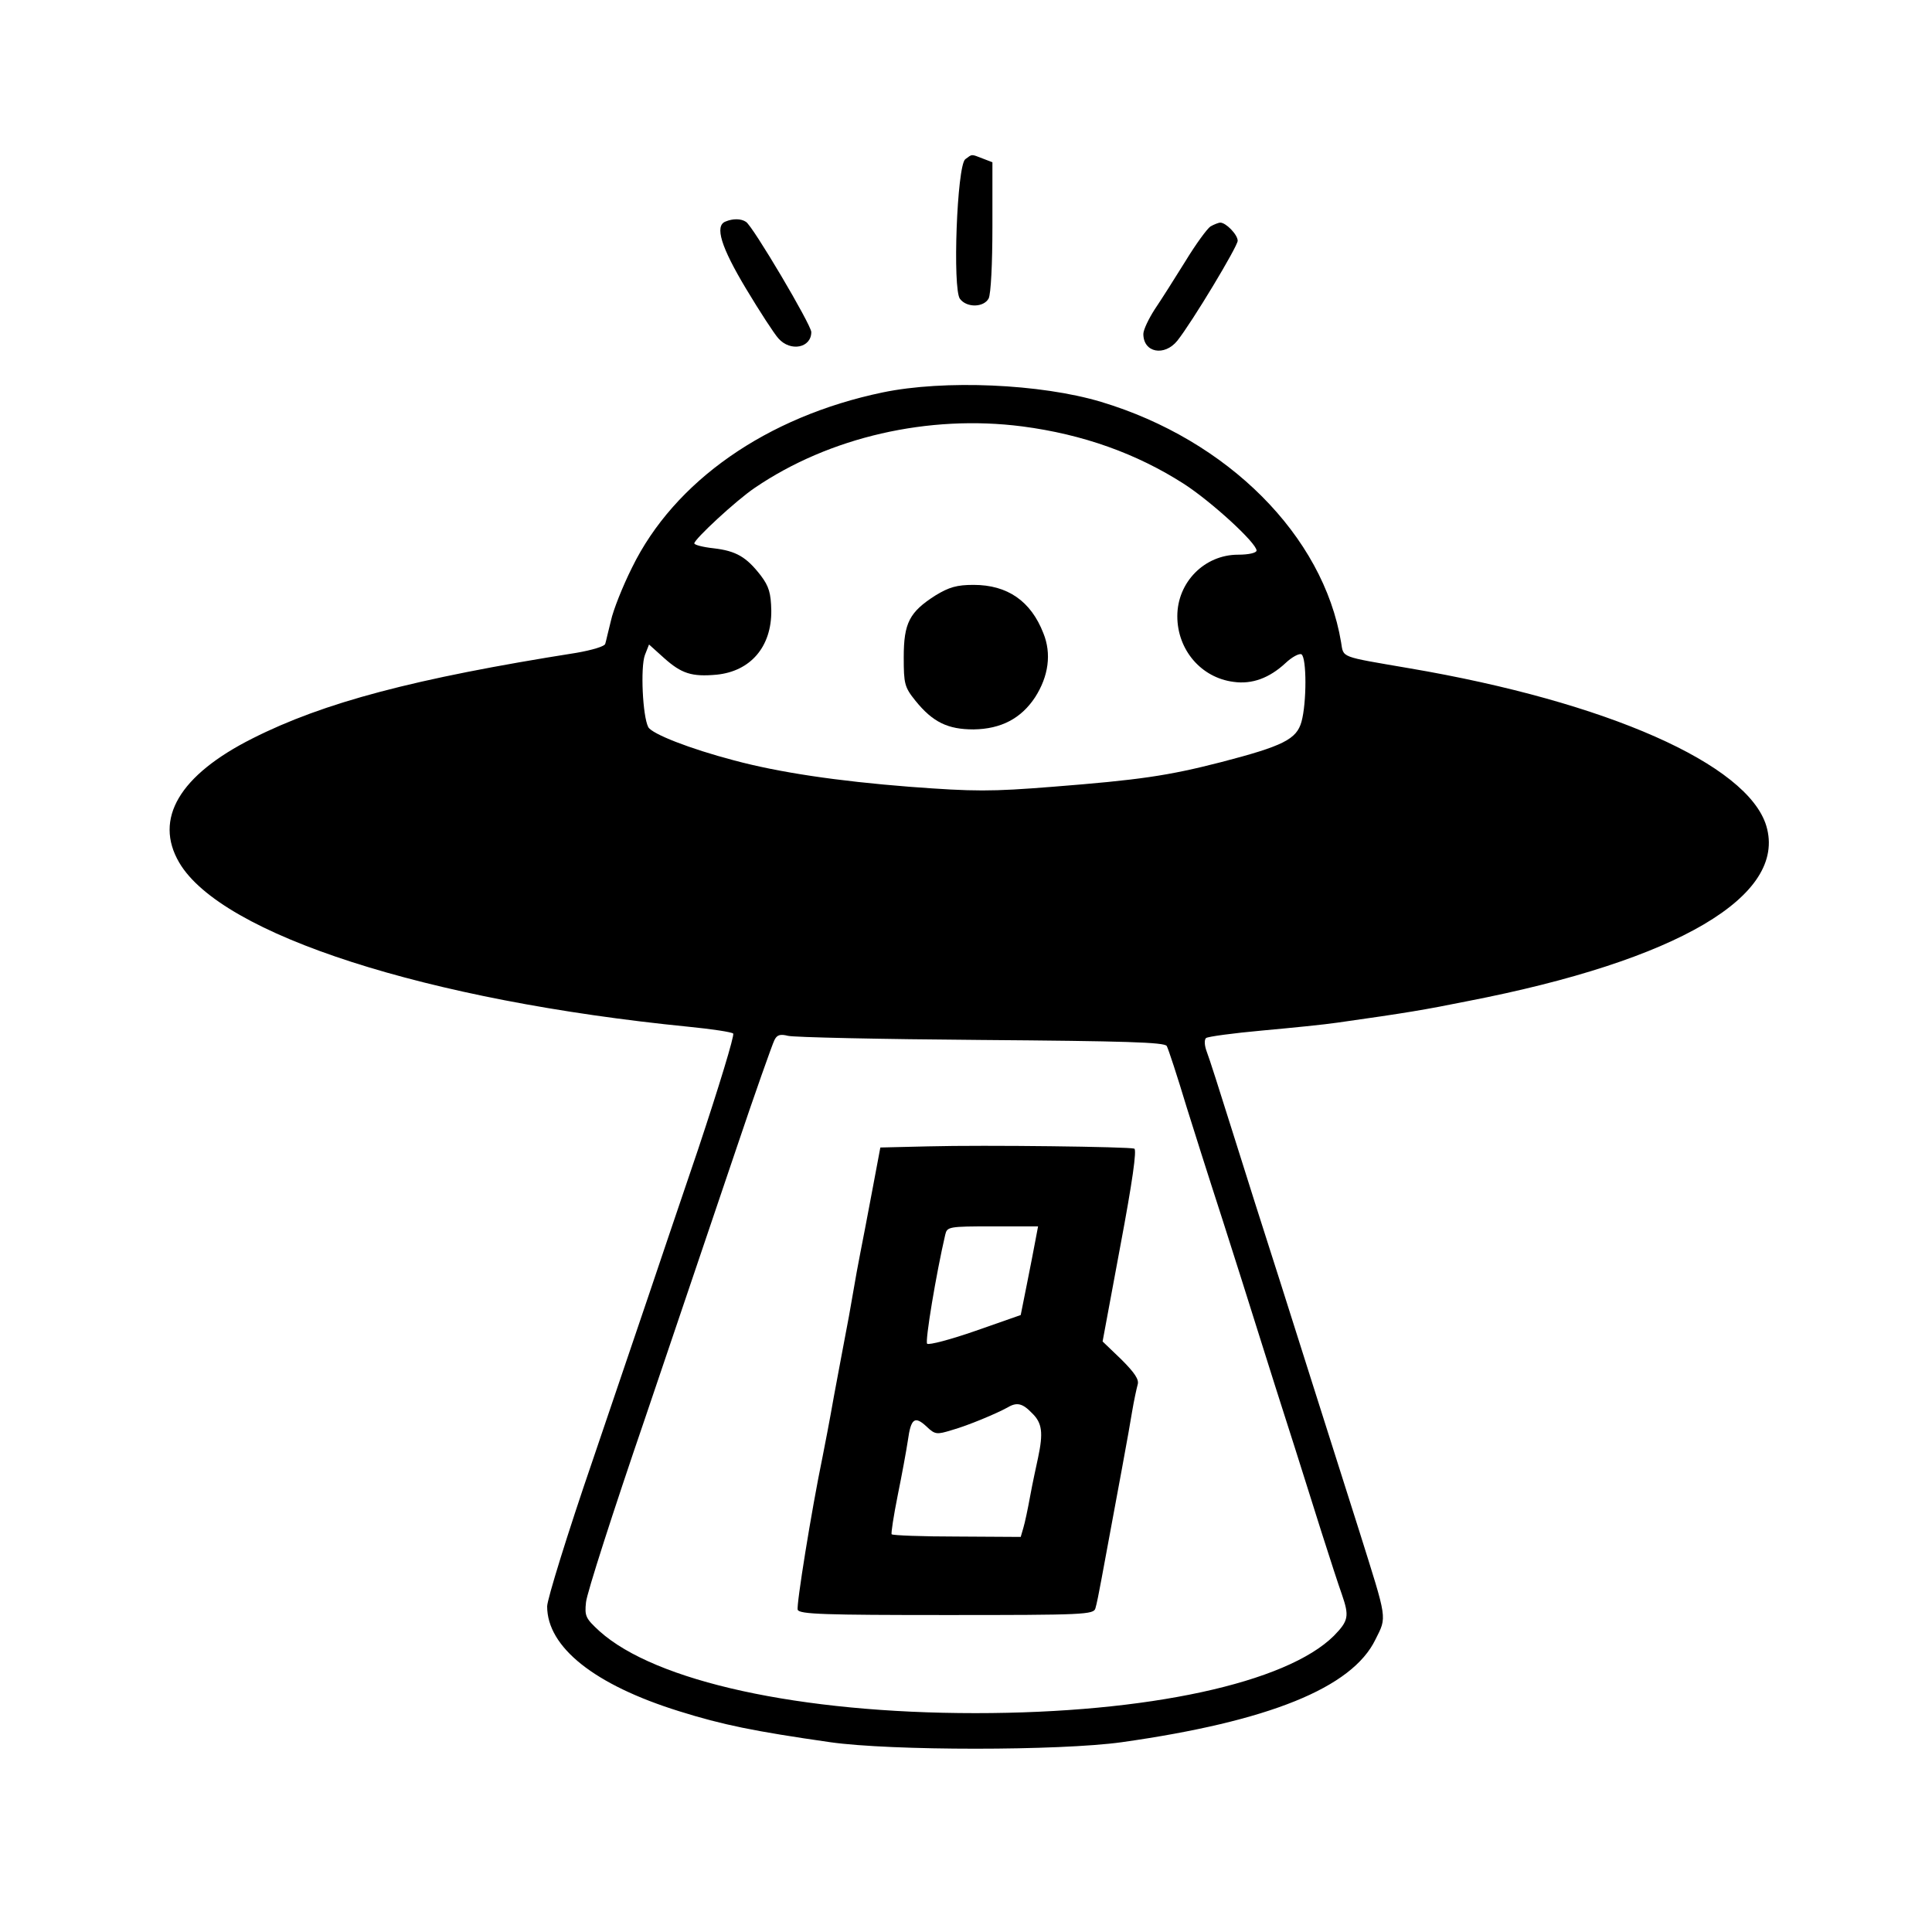 <?xml version="1.0" standalone="no"?>
<!DOCTYPE svg PUBLIC "-//W3C//DTD SVG 20010904//EN"
 "http://www.w3.org/TR/2001/REC-SVG-20010904/DTD/svg10.dtd">
<svg version="1.0" xmlns="http://www.w3.org/2000/svg"
 width="512pt" height="512pt" viewBox="0 0 512 512"
 preserveAspectRatio="xMidYMid meet">
<g transform="translate(0,512) scale(0.1,-0.1)"
fill="#000000" stroke="none">
<path d="M2558 4698 c-22 -18 -34 -344 -14 -370 18 -24 63 -23 76 1 6 12 10
92 10 191 l0 170 -26 10 c-31 12 -27 12 -46 -2z"/>
<path d="M1923 4533 c-30 -11 -12 -68 54 -178 36 -60 75 -120 86 -132 32 -36
87 -25 87 17 0 19 -155 281 -173 292 -13 9 -35 9 -54 1z"/>
<path d="M3208 4520 c-9 -6 -39 -47 -67 -93 -28 -45 -64 -102 -81 -127 -16
-25 -30 -54 -30 -65 0 -50 56 -60 90 -18 39 49 160 250 160 265 0 16 -31 48
-46 48 -5 0 -17 -5 -26 -10z"/>
<path d="M2339 4080 c-307 -64 -552 -235 -664 -464 -25 -50 -50 -113 -56 -141
-7 -27 -13 -55 -15 -61 -1 -7 -36 -17 -76 -24 -431 -68 -671 -132 -859 -227
-193 -97 -262 -213 -194 -329 112 -191 656 -366 1350 -435 61 -6 114 -14 118
-18 4 -4 -38 -142 -93 -307 -56 -164 -114 -337 -130 -384 -16 -47 -83 -244
-149 -439 -67 -195 -121 -370 -121 -388 0 -108 125 -208 350 -278 115 -36 198
-53 400 -82 161 -23 608 -23 773 0 389 55 610 144 672 272 31 62 32 49 -42
285 -124 390 -144 454 -211 665 -39 121 -96 301 -127 400 -31 99 -61 193 -67
208 -6 16 -7 31 -2 36 5 4 72 13 149 20 77 7 167 16 200 21 184 26 231 34 345
57 557 108 846 279 791 464 -49 164 -423 329 -946 418 -186 32 -174 27 -181
69 -47 282 -300 536 -636 637 -160 48 -416 59 -579 25z m370 -90 c161 -21 303
-72 428 -152 73 -47 193 -157 193 -177 0 -6 -20 -11 -49 -11 -89 0 -161 -73
-161 -163 0 -89 63 -163 149 -174 49 -7 95 10 138 50 17 16 36 26 42 23 14 -9
14 -129 0 -179 -13 -46 -48 -64 -214 -107 -140 -36 -216 -47 -445 -65 -164
-13 -207 -13 -380 0 -191 15 -346 38 -465 70 -118 31 -217 70 -227 88 -15 29
-21 158 -9 191 l11 28 40 -36 c46 -41 73 -50 139 -44 90 9 146 74 145 170 -1
46 -6 64 -28 93 -38 49 -65 65 -125 72 -28 3 -51 9 -51 13 0 11 111 114 160
147 198 135 461 195 709 163z m-109 -1626 c381 -3 486 -6 492 -16 4 -7 28 -80
53 -163 26 -82 55 -175 65 -205 10 -30 46 -143 80 -250 34 -107 86 -274 117
-370 31 -96 73 -231 95 -300 22 -69 46 -143 54 -165 20 -58 18 -70 -21 -110
-126 -125 -493 -205 -950 -205 -466 0 -848 84 -996 217 -37 34 -40 40 -36 77
2 23 72 241 156 486 83 245 192 567 242 715 50 149 96 278 101 288 7 15 16 17
36 12 15 -4 245 -9 512 -11z"/>
<path d="M2479 3542 c-69 -44 -84 -73 -84 -164 0 -70 2 -79 31 -115 46 -57 86
-76 154 -76 73 1 126 29 163 85 36 56 44 116 22 170 -33 85 -95 128 -185 128
-44 0 -65 -6 -101 -28z"/>
<path d="M2459 2082 l-126 -3 -22 -117 c-12 -64 -26 -137 -31 -162 -5 -25 -14
-74 -20 -110 -6 -36 -15 -85 -20 -110 -5 -25 -18 -97 -30 -160 -11 -63 -25
-135 -30 -160 -30 -145 -70 -395 -66 -406 4 -12 73 -14 395 -14 363 0 390 1
394 18 3 9 10 44 16 77 44 237 74 398 81 443 5 30 12 62 15 73 4 13 -8 31 -43
66 l-50 48 47 253 c32 170 44 255 37 258 -15 5 -393 10 -547 6z m285 -249 c-4
-21 -14 -74 -23 -118 l-16 -80 -120 -42 c-66 -23 -123 -38 -128 -34 -6 6 24
186 48 289 5 21 9 22 126 22 l120 0 -7 -37z m-9 -458 c27 -26 30 -52 16 -118
-5 -23 -15 -69 -21 -102 -6 -33 -14 -71 -18 -84 l-7 -24 -169 1 c-92 0 -170 3
-173 6 -2 2 5 48 16 103 11 54 23 119 27 146 8 58 18 66 50 36 22 -21 27 -21
66 -9 43 12 119 44 148 60 25 15 40 11 65 -15z"/>
</g>
</svg>
